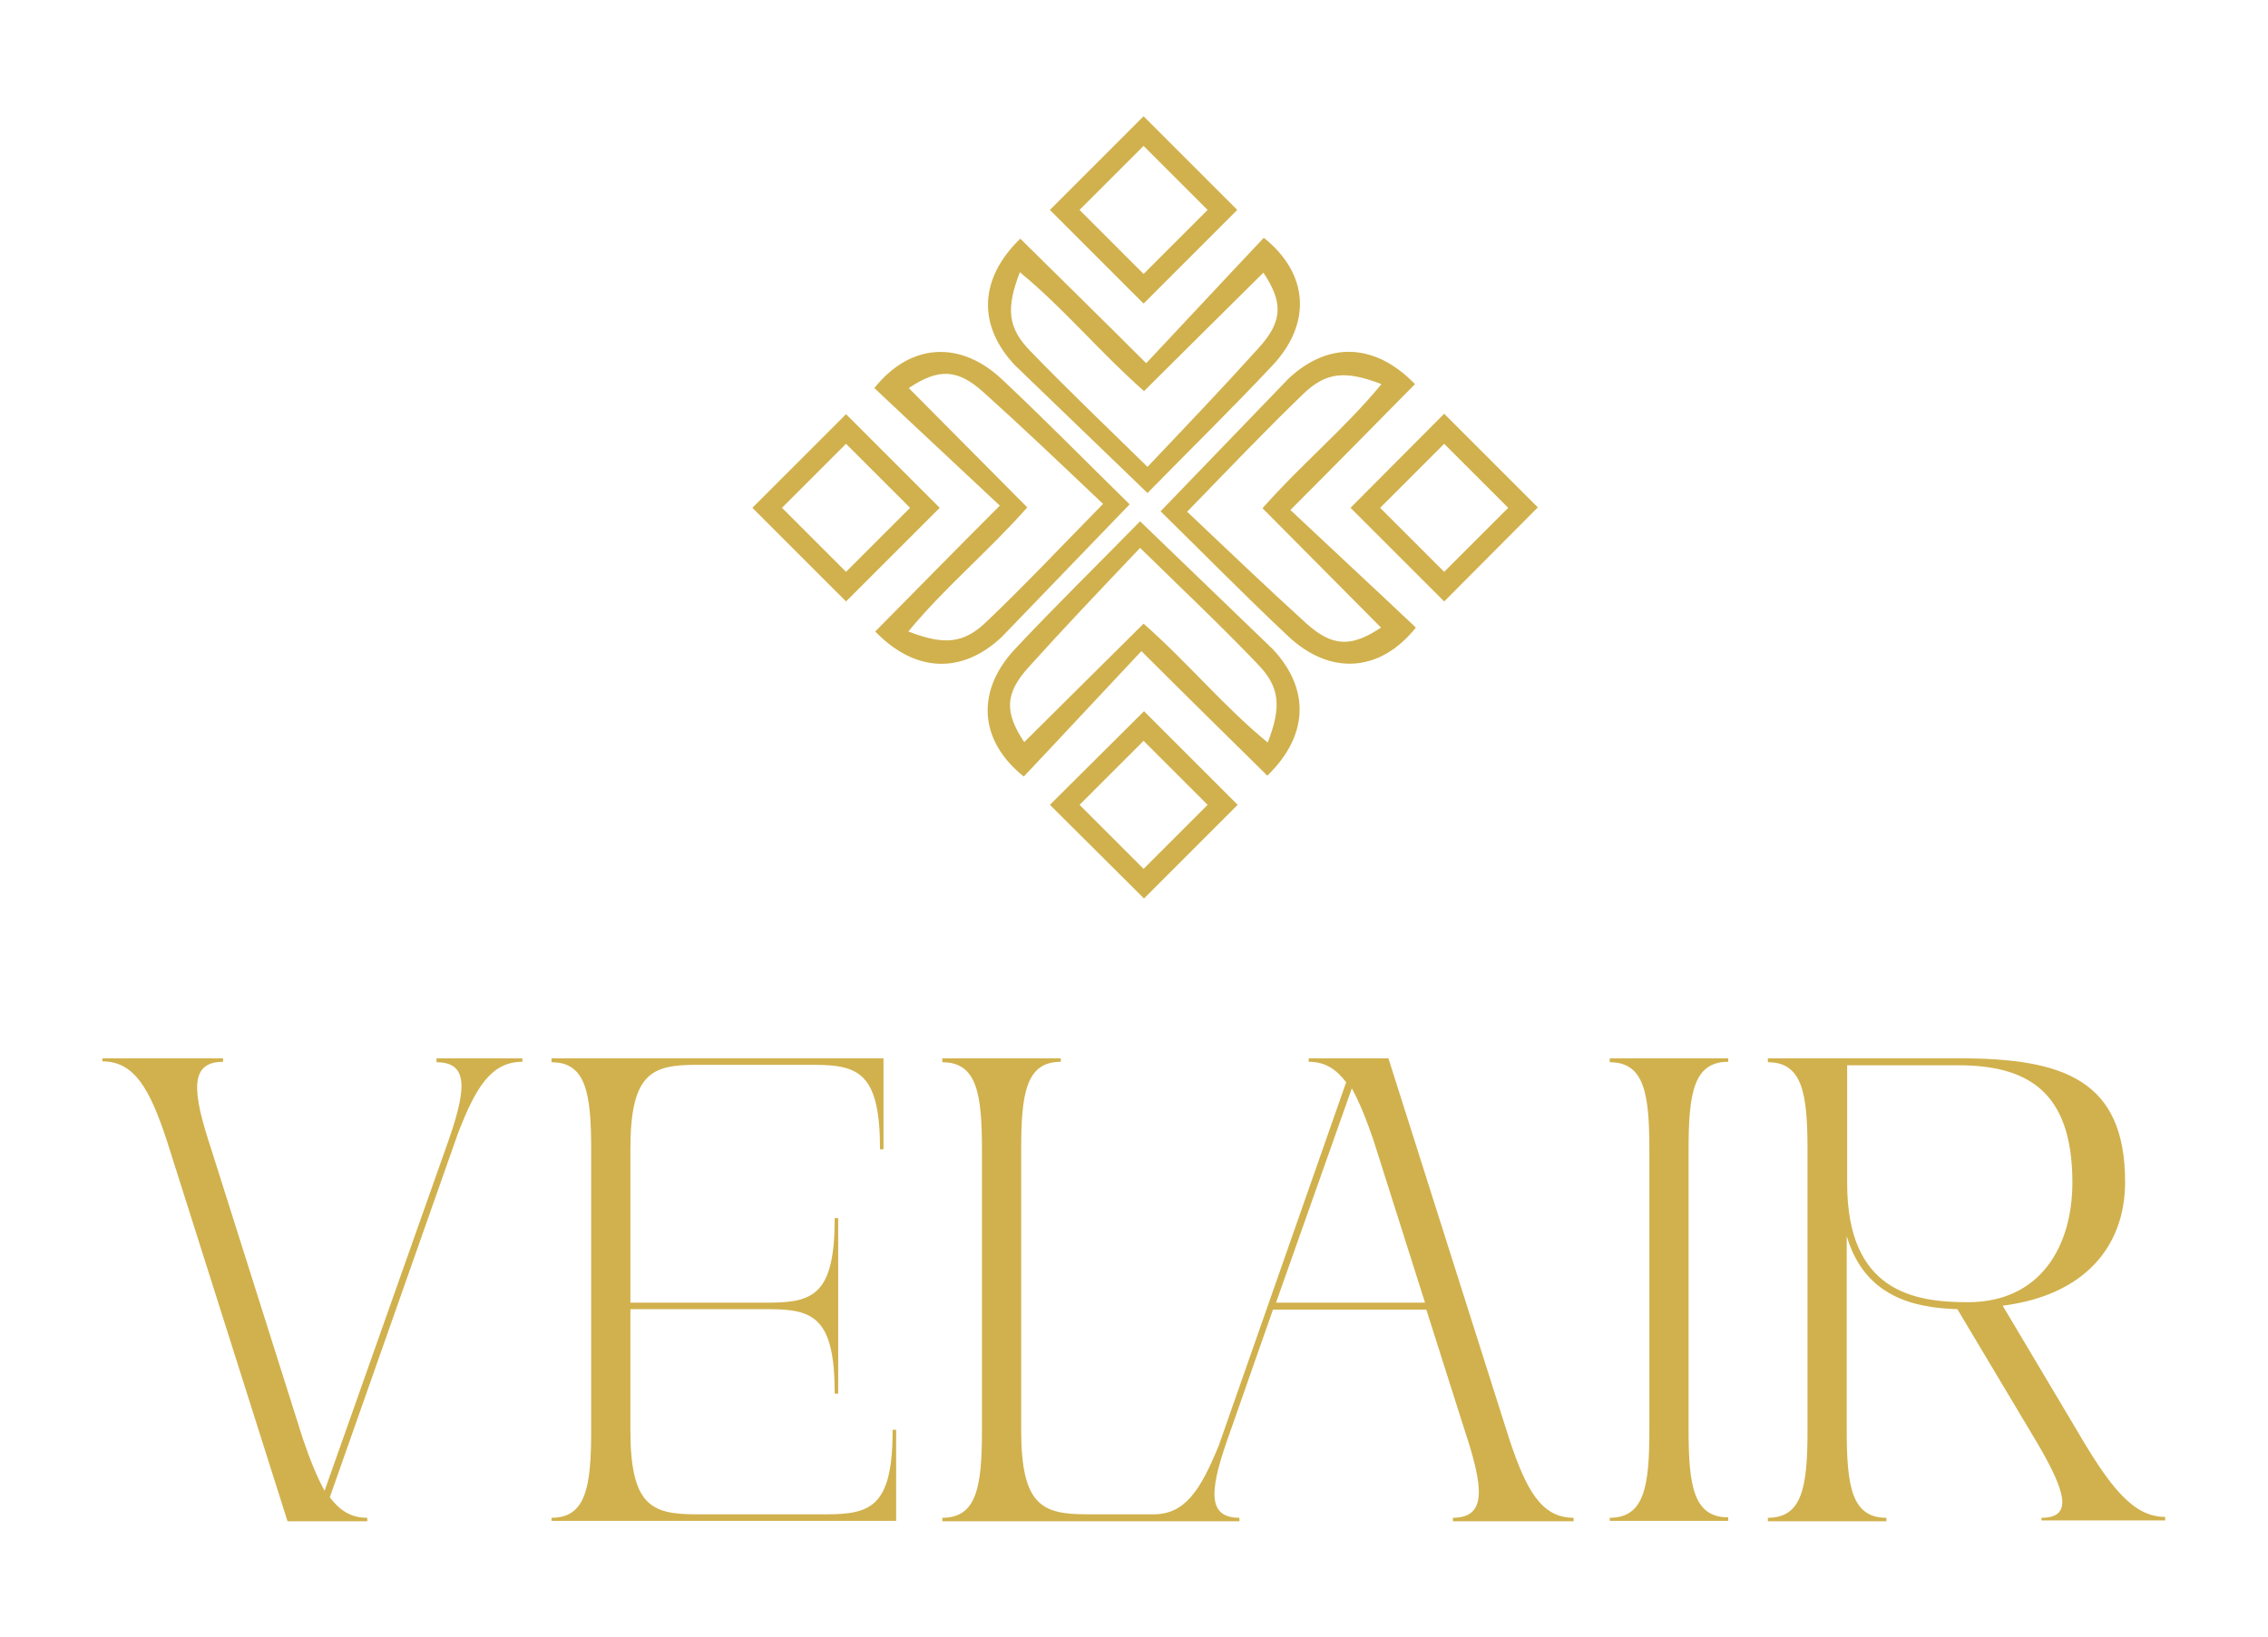 <svg xmlns="http://www.w3.org/2000/svg" xmlns:xlink="http://www.w3.org/1999/xlink" id="Layer_1" x="0px" y="0px" viewBox="0 0 520.6 375.8" style="enable-background:new 0 0 520.6 375.8;" xml:space="preserve"><style type="text/css">	.st0{fill:#D1B14D;}</style><g>	<g>		<g>			<g>				<g>					<g>						<path class="st0" d="M232.9,83.8c-8.6-9.2-8.1-19.9,1.3-29c9.2,9.1,18.5,18.2,28.9,28.6c9.6-10.2,18.3-19.6,27-28.8       c10.4,8.3,11,19.8,1.9,29.4c-9.2,9.8-18.8,19.2-28.6,29.2L232.9,83.8z M263.4,107.2c9.1-9.6,17.5-18.4,25.6-27.4       c5.4-6,5.6-10.3,1-17.2c-9.1,9-18.1,18-27.4,27.2c-10.2-9-18.4-19-28.5-27.3c-3.2,8.3-2.8,12.8,2.4,18.1       C244.7,89.1,253.3,97.3,263.4,107.2z"></path>					</g>				</g>				<g>					<path class="st0" d="M262.5,69.7L241,48.2l21.5-21.5l21.5,21.5L262.5,69.7z M247.8,48.2l14.7,14.7l14.7-14.7l-14.7-14.7      L247.8,48.2z"></path>				</g>			</g>			<g>				<g>					<g>						<path class="st0" d="M292.2,149.1c8.6,9.2,8.1,19.9-1.3,29c-9.2-9.1-18.5-18.2-28.9-28.6c-9.6,10.2-18.3,19.6-27,28.8       c-10.4-8.3-11-19.8-1.9-29.4c9.2-9.8,18.8-19.2,28.6-29.2L292.2,149.1z M261.7,125.8c-9.1,9.6-17.5,18.4-25.6,27.4       c-5.4,6-5.6,10.3-1,17.2c9.1-9,18.1-18,27.4-27.2c10.2,9,18.4,19,28.5,27.3c3.2-8.3,2.8-12.8-2.4-18.1       C280.4,143.8,271.8,135.7,261.7,125.8z"></path>					</g>				</g>				<g>					<path class="st0" d="M262.6,163.3l21.5,21.5l-21.5,21.5L241,184.8L262.6,163.3z M277.2,184.8l-14.7-14.7l-14.7,14.7l14.7,14.7      L277.2,184.8z"></path>				</g>			</g>			<g>				<g>					<g>						<path class="st0" d="M229.9,146.3c-9.2,8.6-19.9,8.1-29-1.3c9.1-9.2,18.2-18.5,28.6-28.9c-10.2-9.6-19.6-18.3-28.8-27       c8.3-10.4,19.8-11,29.4-1.9c9.8,9.2,19.2,18.8,29.2,28.6L229.9,146.3z M253.2,115.7c-9.6-9.1-18.4-17.5-27.4-25.6       c-6-5.4-10.3-5.6-17.2-1c9,9.1,18,18.1,27.2,27.4c-9,10.2-19,18.4-27.3,28.5c8.3,3.2,12.8,2.8,18.1-2.4       C235.2,134.4,243.3,125.8,253.2,115.7z"></path>					</g>				</g>				<g>					<path class="st0" d="M194.2,138.1l-21.5-21.5l21.5-21.5l21.5,21.5L194.2,138.1z M179.5,116.6l14.7,14.7l14.7-14.7l-14.7-14.7      L179.5,116.6z"></path>				</g>			</g>			<g>				<g>					<g>						<path class="st0" d="M295.8,86.9c9.2-8.6,19.9-8.1,29,1.3c-9.1,9.2-18.2,18.5-28.6,28.9c10.2,9.6,19.6,18.3,28.8,27       c-8.3,10.4-19.8,11-29.4,1.9c-9.8-9.2-19.2-18.8-29.2-28.6L295.8,86.9z M272.5,117.5c9.6,9.1,18.4,17.5,27.3,25.6       c6,5.4,10.3,5.6,17.2,1c-9-9.1-18-18.1-27.2-27.4c9-10.2,19-18.4,27.3-28.5c-8.3-3.2-12.8-2.8-18.1,2.4       C290.5,98.8,282.4,107.3,272.5,117.5z"></path>					</g>				</g>				<g>					<path class="st0" d="M331.5,138.1L310,116.6L331.5,95l21.5,21.5L331.5,138.1z M316.8,116.6l14.7,14.7l14.7-14.7l-14.7-14.7      L316.8,116.6z"></path>				</g>			</g>		</g>	</g>	<g>		<path class="st0" d="M38.3,261.9c-3.9-11.8-7.4-18.2-14.8-18.2V243h27.7v0.8c-7.9,0-7,7.1-2.7,20.1l21,66.4c1.7,5,3.3,8.9,5,12   l27.7-78.3c4.7-13,5.9-20.1-2-20.1V243h19.7v0.8c-7.1,0-10.7,5.8-14.8,16.5l-29.4,83.5c2.3,3,4.8,4.7,8.6,4.7v0.8H66L38.3,261.9z"></path>		<path class="st0" d="M126.6,348.5c7.9,0,9.1-7.1,9.1-20.1v-64.4c0-13-1.2-20.1-9.1-20.1V243h76.2v20.9h-0.8   c0-17.4-4.8-19.4-15.1-19.4h-27.1c-10.3,0-15.1,2-15.1,19.4v35.2h31.8c10.3,0,15.1-2,15.1-19.4h0.8V320h-0.8   c0-17.4-4.8-19.4-15.1-19.4h-31.8v27.7c0,17.4,4.8,19.4,15.1,19.4h30c10.3,0,15.1-2,15.1-19.4h0.8v20.9h-79.1L126.6,348.5   L126.6,348.5z"></path>		<path class="st0" d="M216.3,348.5c7.9,0,9.1-7.1,9.1-20.1v-64.4c0-13-1.2-20.1-9.1-20.1V243h27.2v0.8c-7.9,0-9.1,7.1-9.1,20.1   v64.4c0,17.4,4.8,19.4,15.1,19.4h15.3c7.1,0,10.7-5.3,15-15.9l29.2-83.3c-2.3-3-4.8-4.7-8.6-4.7V243h18.3l27.7,87.3   c3.9,11.8,7.4,18.2,14.8,18.2v0.8h-27.7v-0.8c7.9,0,7-7.1,2.7-20.1l-8.8-27.7h-35.2l-9.7,27.7c-4.7,13-5.9,20.1,2,20.1v0.8h-68.2   L216.3,348.5L216.3,348.5z M327.1,299.1l-11.8-37.2c-1.7-5-3.3-8.9-5-12l-17.4,49.2L327.1,299.1L327.1,299.1z"></path>		<path class="st0" d="M369.5,348.5c7.9,0,9.1-7.1,9.1-20.1v-64.4c0-13-1.2-20.1-9.1-20.1V243h27.2v0.8c-7.9,0-9.1,7.1-9.1,20.1   v64.4c0,13,1.2,20.1,9.1,20.1v0.8h-27.2V348.5z"></path>		<path class="st0" d="M468.6,348.5c7.3,0,5.6-5.9-0.8-16.9l-18.5-31c-9.7-0.3-21.3-2.7-25.4-16.8v44.6c0,13,1.2,20.1,9.1,20.1v0.8   h-27.2v-0.8c7.9,0,9.1-7.1,9.1-20.1v-64.4c0-13-1.2-20.1-9.1-20.1V243h44c23.9,0,38,5,38,28.4c0,14.7-9.2,26-28.1,28.4l16.9,28.4   c7.6,13,12.9,20.1,20.4,20.1v0.8h-28.4L468.6,348.5L468.6,348.5z M451.7,299c16.8,0,24-13,24-27.5c0-21.3-10.7-26.9-26.3-26.9H424   v27.1C424,296.6,439.4,299,451.7,299z"></path>	</g></g></svg>